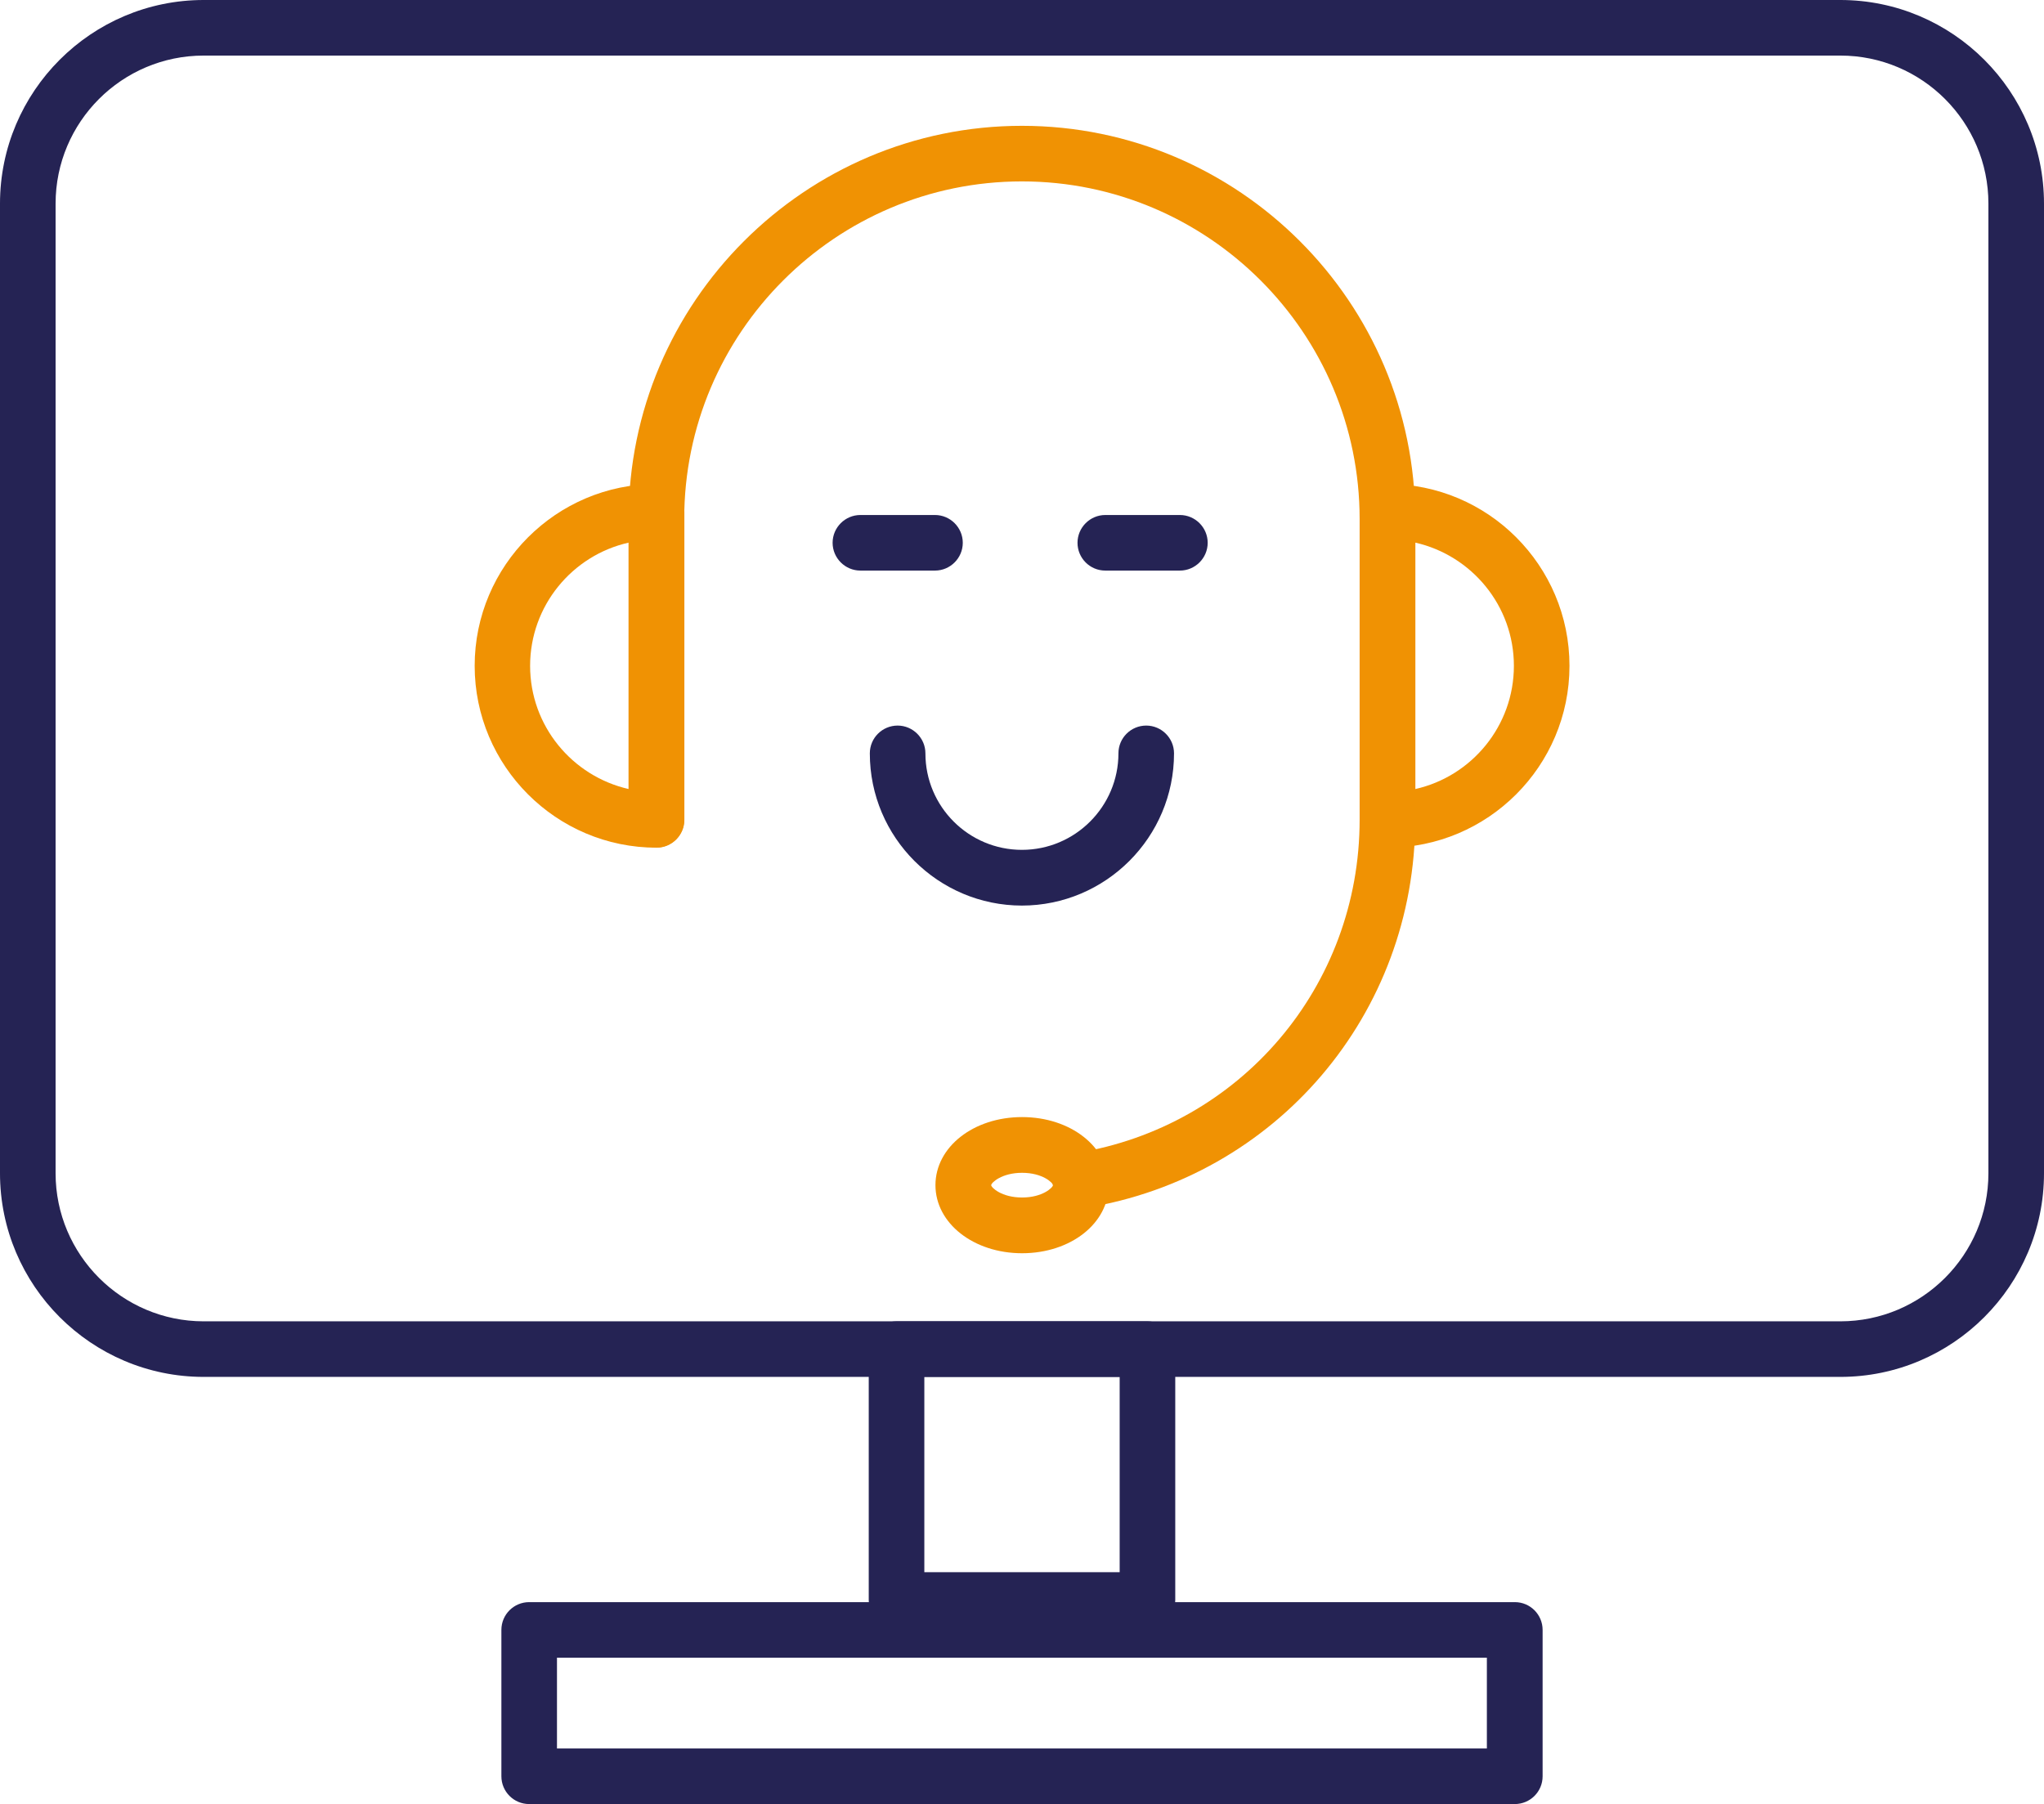 <?xml version="1.0" encoding="UTF-8"?>
<svg id="Ebene_1" data-name="Ebene 1" xmlns="http://www.w3.org/2000/svg" viewBox="0 0 132.37 116.86">
  <defs>
    <style>
      .cls-1 {
        fill: #f09203;
      }

      .cls-2 {
        fill: #252354;
      }
    </style>
  </defs>
  <path class="cls-1" d="M69.97,78.28c-.87,0-1.64-.63-1.78-1.52-.16-.98.51-1.91,1.49-2.07,10.64-1.71,18.37-10.79,18.37-21.59v-19.48c0-12.06-9.81-21.87-21.87-21.87s-21.87,9.81-21.87,21.87v19.48c0,1-.81,1.8-1.8,1.8s-1.8-.81-1.8-1.8v-19.48c0-14.04,11.43-25.47,25.47-25.47s25.47,11.43,25.47,25.47v19.48c0,12.58-9,23.15-21.4,25.15-.1.02-.19.02-.29.02"/>
  <path class="cls-1" d="M40.71,35.15c-3.65.82-6.38,4.09-6.38,7.98s2.73,7.15,6.38,7.98v-15.96ZM42.52,54.91c-6.5,0-11.78-5.29-11.78-11.78s5.29-11.78,11.78-11.78c.99,0,1.8.81,1.8,1.8v19.96c0,.99-.81,1.8-1.8,1.8"/>
  <path class="cls-1" d="M91.66,35.15v15.96c3.65-.82,6.38-4.09,6.38-7.98s-2.73-7.15-6.38-7.98M89.86,54.91c-1,0-1.8-.81-1.8-1.8v-19.96c0-1,.81-1.8,1.8-1.8,6.5,0,11.78,5.28,11.78,11.78s-5.29,11.78-11.78,11.78"/>
  <path class="cls-1" d="M66.19,75.97c-1.33,0-2,.65-2,.8s.67.8,2,.8,2-.65,2-.8-.67-.8-2-.8M66.19,81.18c-3.14,0-5.61-1.94-5.61-4.41s2.46-4.41,5.61-4.41,5.61,1.94,5.61,4.41-2.46,4.41-5.61,4.41"/>
  <path class="cls-2" d="M66.19,58.66c-5.44,0-9.86-4.42-9.86-9.86,0-1,.81-1.8,1.8-1.8s1.8.81,1.8,1.8c0,3.45,2.8,6.25,6.25,6.25s6.25-2.81,6.25-6.25c0-1,.81-1.8,1.8-1.8s1.8.81,1.8,1.8c0,5.43-4.42,9.86-9.86,9.86"/>
  <path class="cls-2" d="M60.55,36.96h-4.83c-.99,0-1.8-.81-1.8-1.8s.81-1.8,1.8-1.8h4.83c.99,0,1.8.81,1.8,1.8s-.81,1.8-1.8,1.8"/>
  <path class="cls-2" d="M76.41,36.96h-4.83c-1,0-1.8-.81-1.8-1.8s.81-1.8,1.8-1.8h4.83c.99,0,1.8.81,1.8,1.8s-.81,1.8-1.8,1.8"/>
  <path class="cls-2" d="M13.19,3.6C7.9,3.6,3.6,7.9,3.6,13.19v62.81c0,5.28,4.3,9.59,9.59,9.59h105.99c5.29,0,9.59-4.3,9.59-9.59V13.19c0-5.29-4.3-9.59-9.59-9.59H13.19ZM119.18,89.19H13.19c-7.27,0-13.19-5.92-13.19-13.19V13.19C0,5.92,5.92,0,13.19,0h105.99c7.27,0,13.19,5.92,13.19,13.19v62.81c0,7.27-5.92,13.19-13.19,13.19"/>
  <path class="cls-2" d="M59.86,101.84h12.65v-12.65h-12.65v12.65ZM74.31,105.44h-16.25c-1,0-1.8-.81-1.8-1.8v-16.25c0-1,.81-1.8,1.8-1.8h16.25c.99,0,1.8.81,1.8,1.8v16.25c0,.99-.81,1.8-1.8,1.8"/>
  <path class="cls-2" d="M36.07,113.26h60.22v-5.88h-60.22v5.88ZM98.1,116.86h-63.83c-1,0-1.8-.81-1.8-1.8v-9.48c0-1,.81-1.8,1.8-1.8h63.83c1,0,1.8.81,1.8,1.8v9.48c0,1-.81,1.8-1.8,1.8"/>
</svg>
